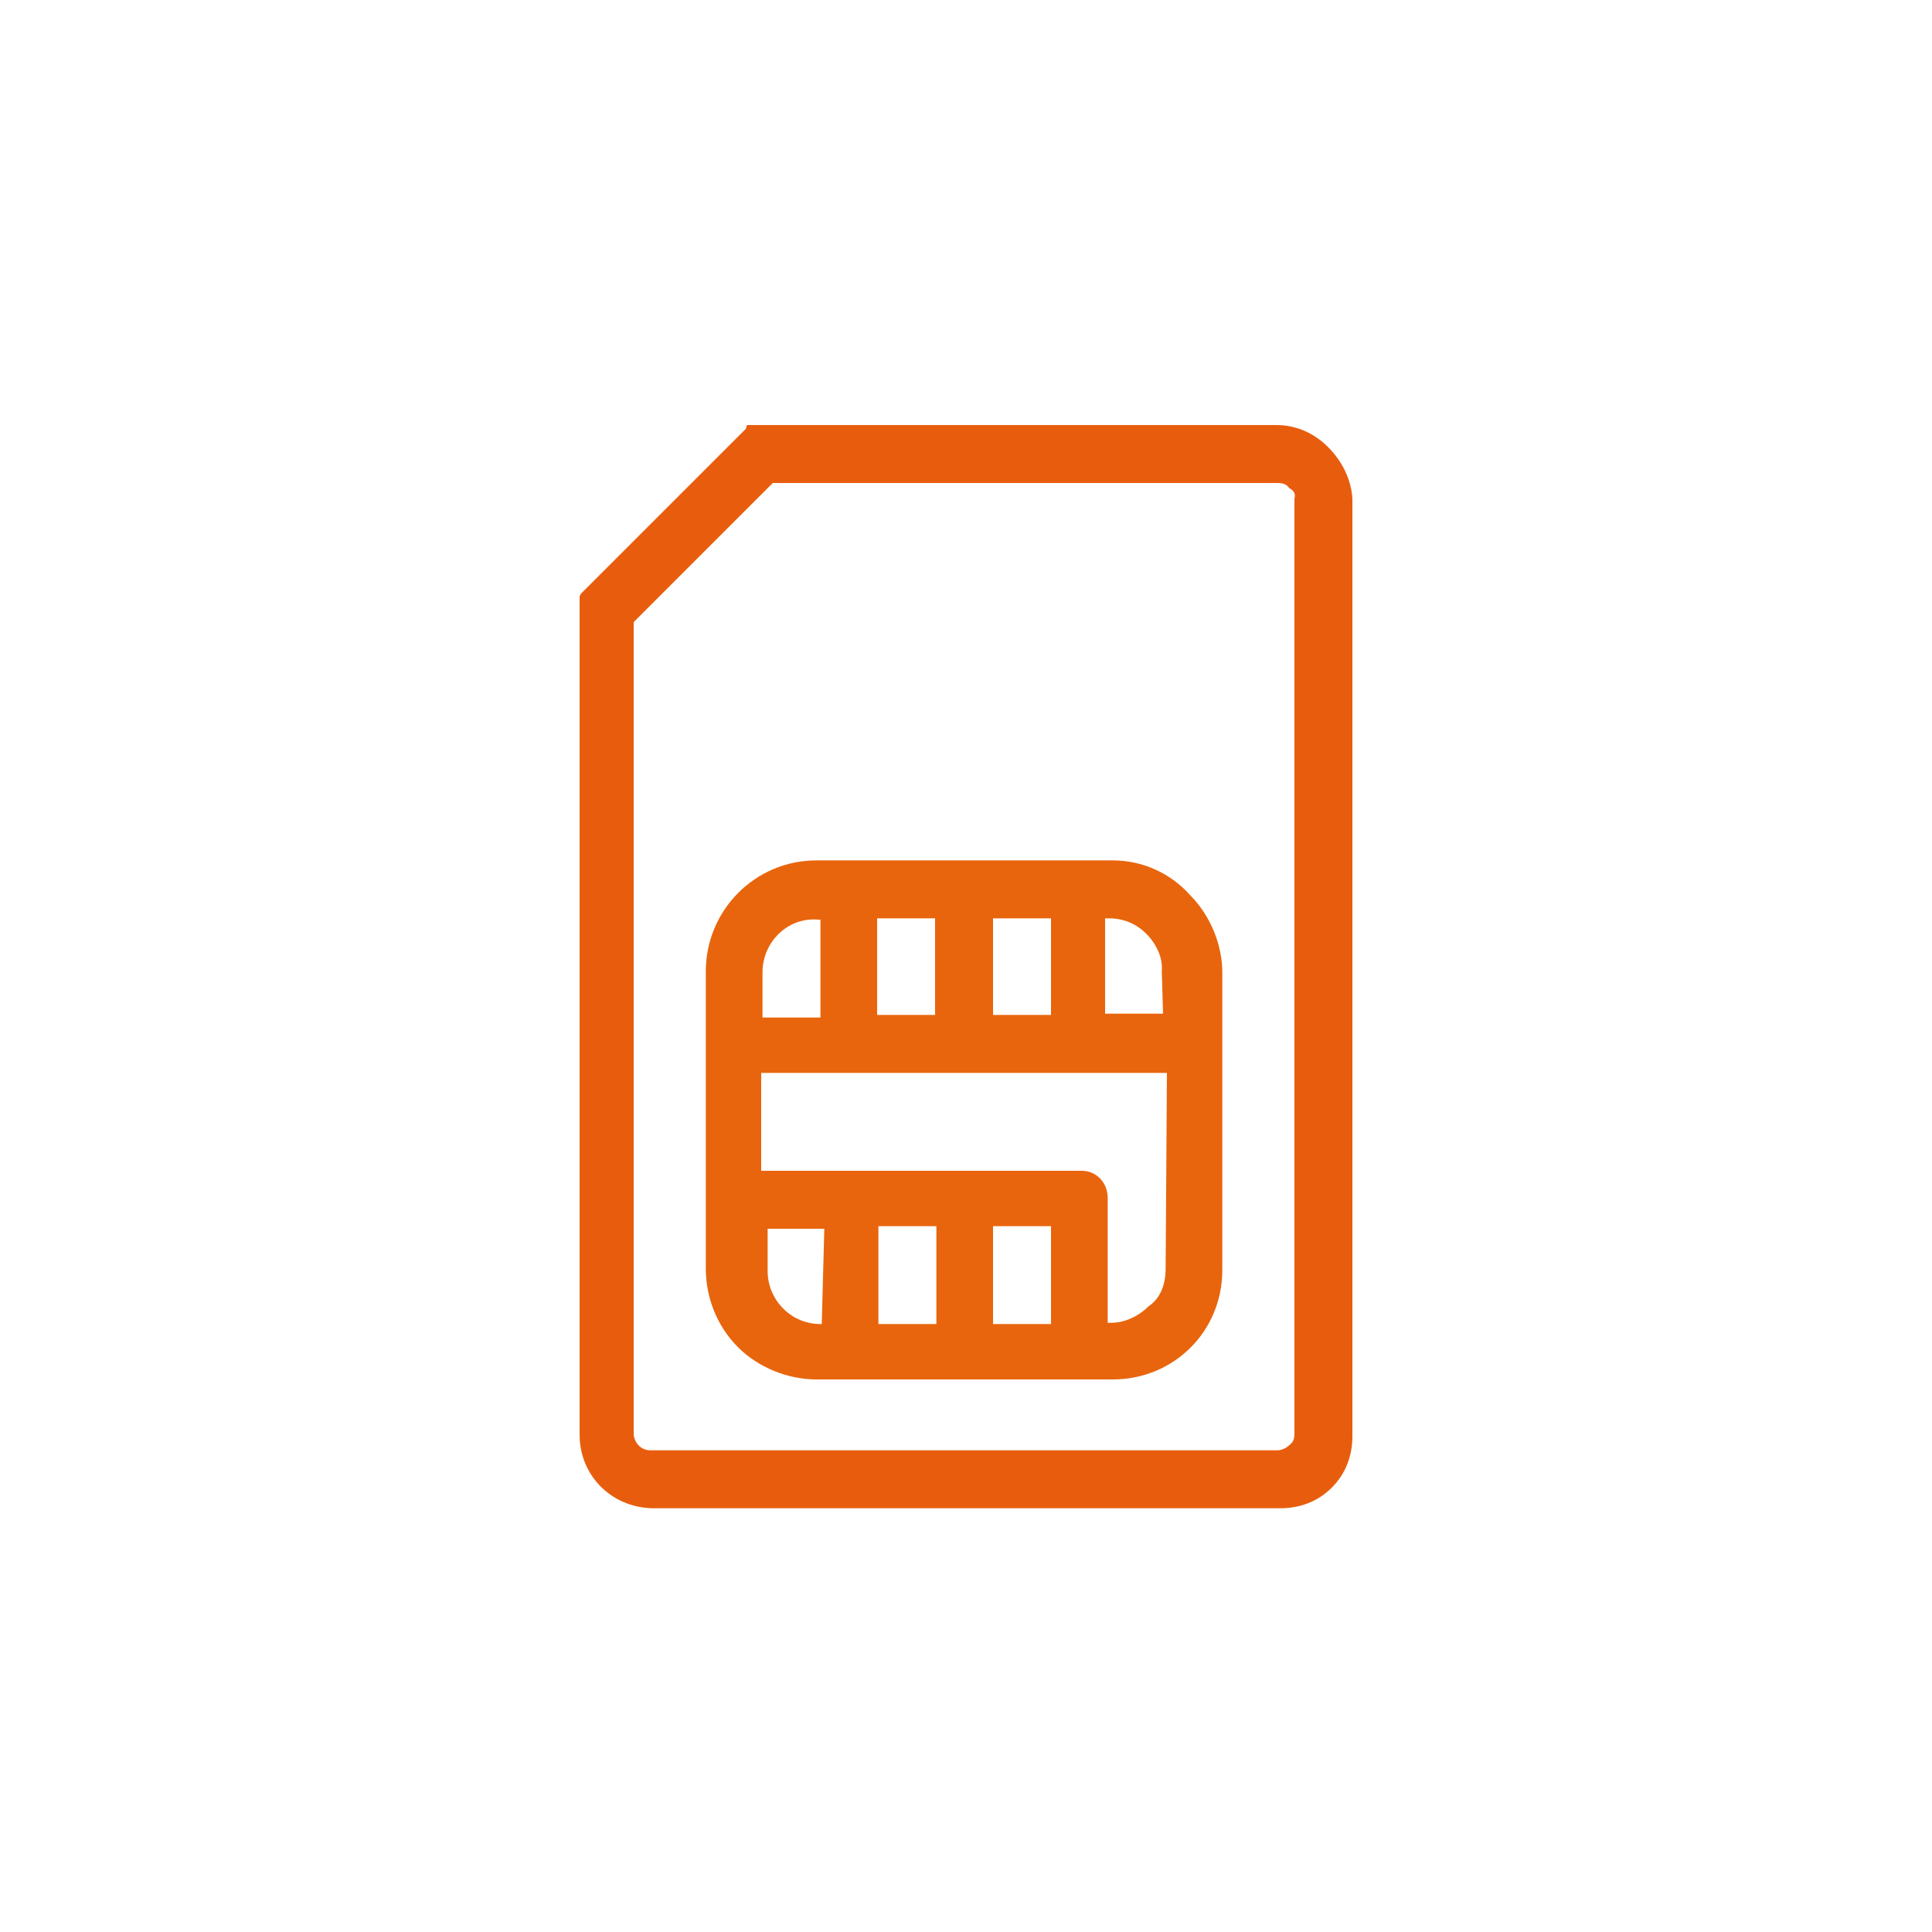 <?xml version="1.0" encoding="utf-8"?>
<!-- Generator: Adobe Illustrator 27.1.1, SVG Export Plug-In . SVG Version: 6.00 Build 0)  -->
<svg version="1.1" id="Calque_2_00000012460000140942538250000003052510492672973728_"
	 xmlns="http://www.w3.org/2000/svg" xmlns:xlink="http://www.w3.org/1999/xlink" width="150px" height="150px" x="150px" y="150px" viewBox="0 0 150 150"
	 style="enable-background:new 0 0 150 150;" xml:space="preserve">
<style type="text/css">
	.st0{display:none;fill:none;stroke:#00FF67;stroke-width:0.25;stroke-miterlimit:10;}
	.st1{fill:#E85D0D;}
	.st2{fill:#E8650D;}
</style>
<rect x="43.8" y="43.2" class="st0" width="62.4" height="62.4"/>
<g>
	<path class="st1" d="M103.1,34.7c-1.1-1.1-2.5-1.7-4-1.7H58l-0.1,0.3L45.1,46.1L45,46.3v65.1c0,3.1,2.4,5.6,5.6,5.7c0,0,0,0,0.1,0
		h48.7c1.5,0,2.9-0.5,4-1.6c1.1-1.1,1.6-2.5,1.6-4V38.7C104.9,37.2,104.2,35.8,103.1,34.7z M100.5,38.7v72.6c0,0.4-0.1,0.7-0.4,0.9
		c-0.3,0.3-0.7,0.4-0.9,0.4H50.5c-0.7,0-1.2-0.5-1.3-1.2v-0.1V48.3l10.8-10.8h39.2c0.4,0,0.7,0.1,0.9,0.4
		C100.5,38.1,100.6,38.4,100.5,38.7L100.5,38.7z"/>
	<path class="st2" d="M92.4,69.5c-1.5-1.7-3.7-2.7-6-2.7h-23c-4.8,0-8.6,3.9-8.6,8.6v23.1c0,2.3,0.9,4.5,2.5,6.1
		c1.6,1.6,3.9,2.5,6.1,2.5h23c4.7,0,8.5-3.7,8.5-8.5c0,0,0,0,0-0.1v-23C94.9,73.4,94,71.1,92.4,69.5z M85.8,71.3h0.3
		c1.1,0,2.1,0.4,2.9,1.2c0.8,0.8,1.3,1.9,1.2,2.9l0.1,3.3h-4.5V71.3z M77.1,71.3h4.5v7.5h-4.5V71.3z M68.1,71.3h4.5v7.5h-4.5V71.3z
		 M59.2,75.5c0-2.4,2-4.3,4.3-4.1c0,0,0,0,0.1,0h0.1V79h-4.5C59.2,79,59.2,75.5,59.2,75.5z M63.8,102.8h-0.1c-2.3,0-4.1-1.9-4.1-4.1
		v-3.3h4.4L63.8,102.8z M72.7,102.8h-4.5v-7.6h4.5V102.8z M77.1,102.8v-7.6h4.5v7.6H77.1z M90.5,98.5c0,1.2-0.4,2.3-1.3,2.9
		c-0.8,0.8-1.9,1.3-2.9,1.3H86v-9.7c0-1.2-0.9-2.1-2-2.1c0,0,0,0-0.1,0H59.1v-7.6h31.5L90.5,98.5z"/>
</g>
</svg>
